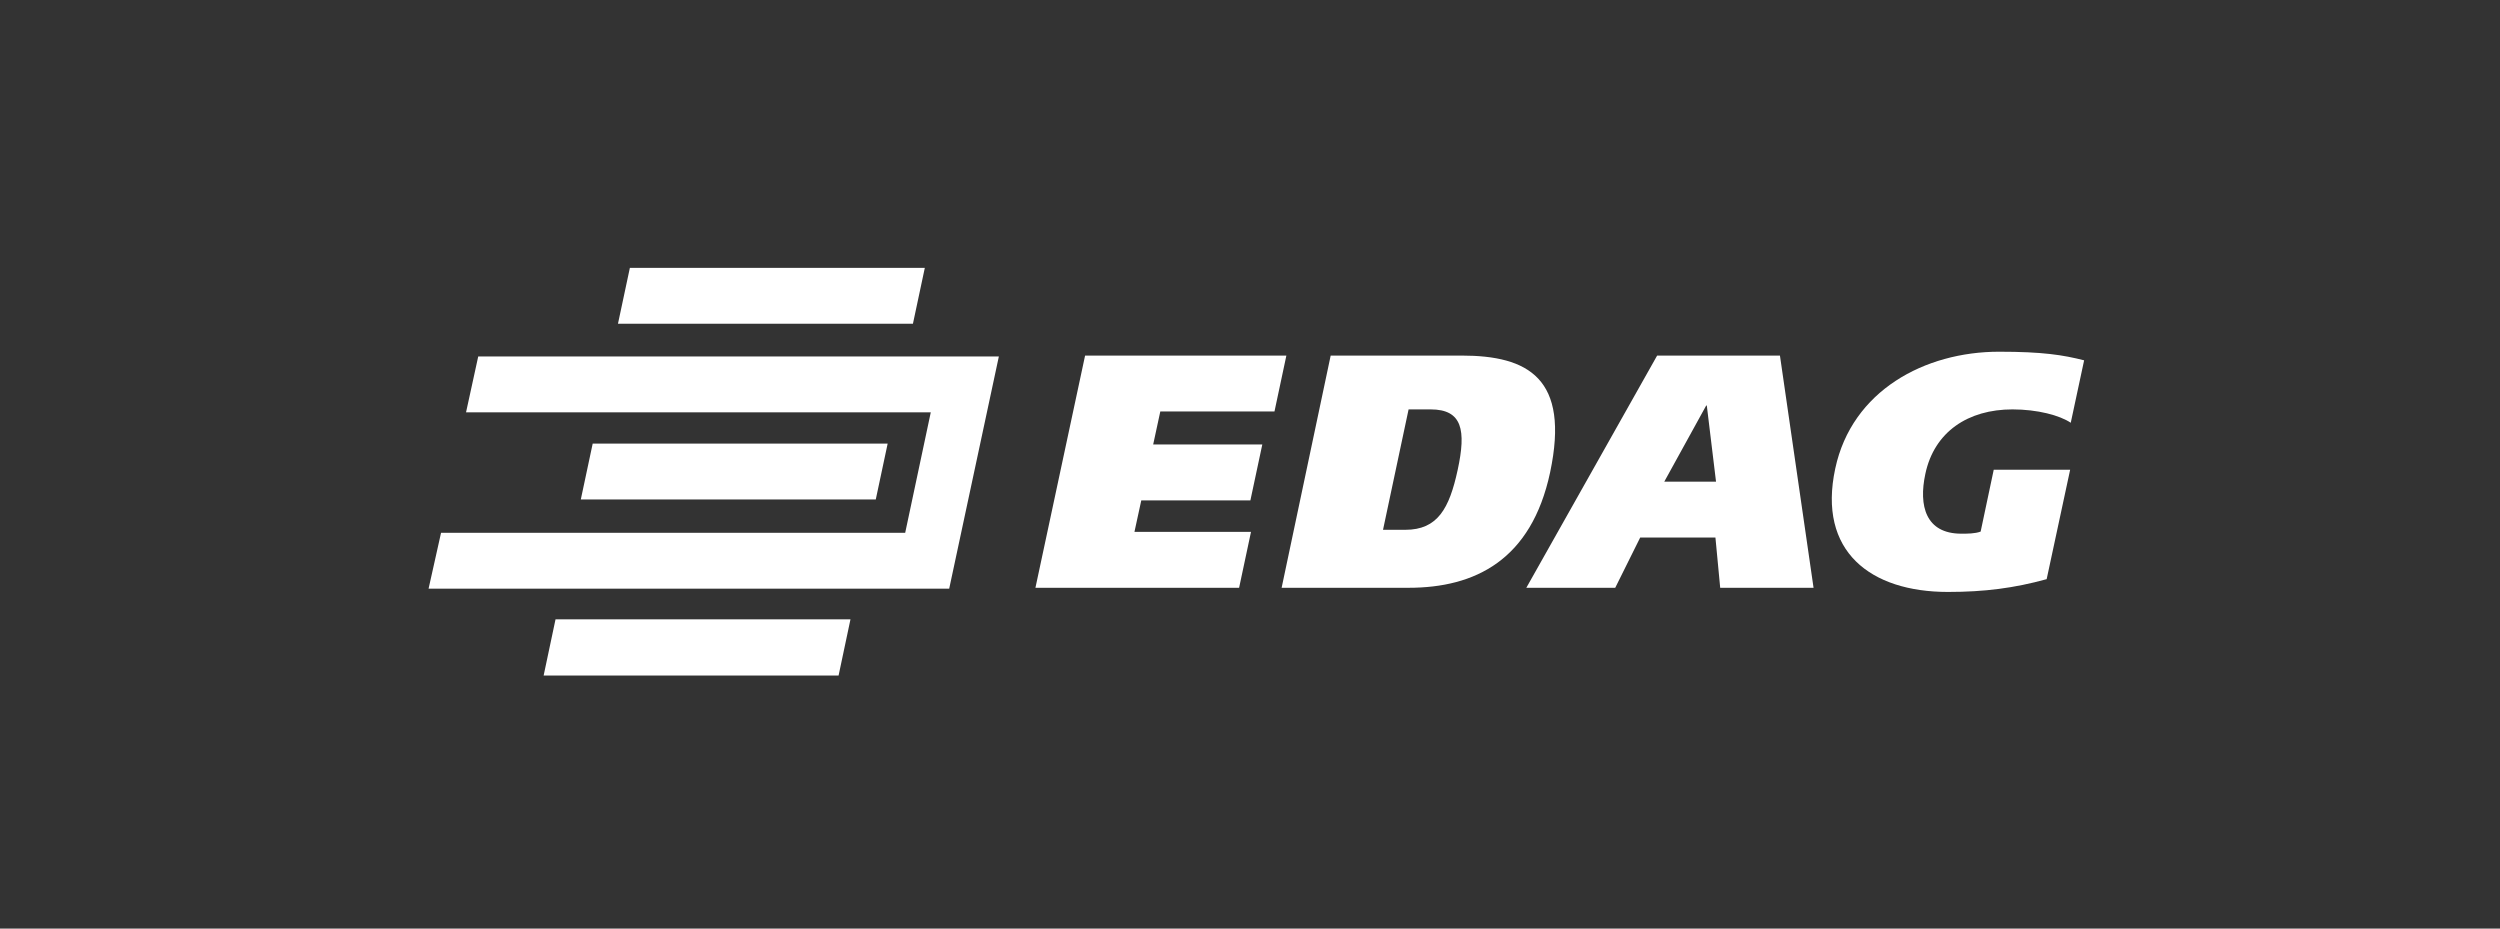 <svg xmlns="http://www.w3.org/2000/svg" fill="none" viewBox="0 0 140 52" height="52" width="140">
<rect x="0" y="0" width="140" height="52" fill="#333333" stroke="none"/>
<path fill="white" d="M60.765 19.912H72.037L71.371 23.042H64.977L64.578 24.891H70.689L70.022 28.021H63.912L63.529 29.786H70.056L69.39 32.916H57.984L60.765 19.912Z"></path>
<path fill="white" d="M74.518 19.912H81.844C85.574 19.912 87.922 21.178 86.806 26.456C85.757 31.368 82.594 32.916 78.881 32.916H71.771L74.518 19.912ZM77.449 29.669H78.697C80.512 29.669 81.162 28.471 81.628 26.323C82.111 24.091 81.894 22.926 80.113 22.926H78.881L77.449 29.669Z"></path>
<path fill="white" d="M92.8 19.912H99.677L101.559 32.916H96.331L96.064 30.102H91.851L90.453 32.916H85.474L92.8 19.912ZM93.2 26.972H96.097L95.581 22.709H95.548L93.2 26.972Z"></path>
<path fill="white" d="M114.613 32.433C112.798 32.933 111.133 33.149 109.085 33.149C104.756 33.149 101.775 30.885 102.774 26.239C103.707 21.877 107.786 19.696 111.949 19.696C114.396 19.696 115.529 19.879 116.711 20.178L115.962 23.675C115.346 23.259 114.097 22.926 112.698 22.926C110.217 22.926 108.319 24.175 107.819 26.539C107.436 28.321 107.836 29.886 109.834 29.886C110.184 29.886 110.6 29.886 110.916 29.769L111.649 26.306H115.928L114.613 32.433Z"></path>
<path fill="white" d="M33.191 24.841H49.709L49.043 27.971H32.525L33.191 24.841Z"></path>
<path fill="white" d="M35.273 15H51.79L51.124 18.13H34.606L35.273 15Z"></path>
<path fill="white" d="M31.11 34.681H47.627L46.961 37.828H30.444L31.11 34.681Z"></path>
<path fill="white" d="M53.155 32.966C53.155 32.966 24.033 32.966 24 32.966H53.155L55.936 19.962C55.953 19.962 26.781 19.962 26.781 19.962L26.098 23.092H52.123L50.691 29.836H24.699L24 32.966"></path>
</svg>

